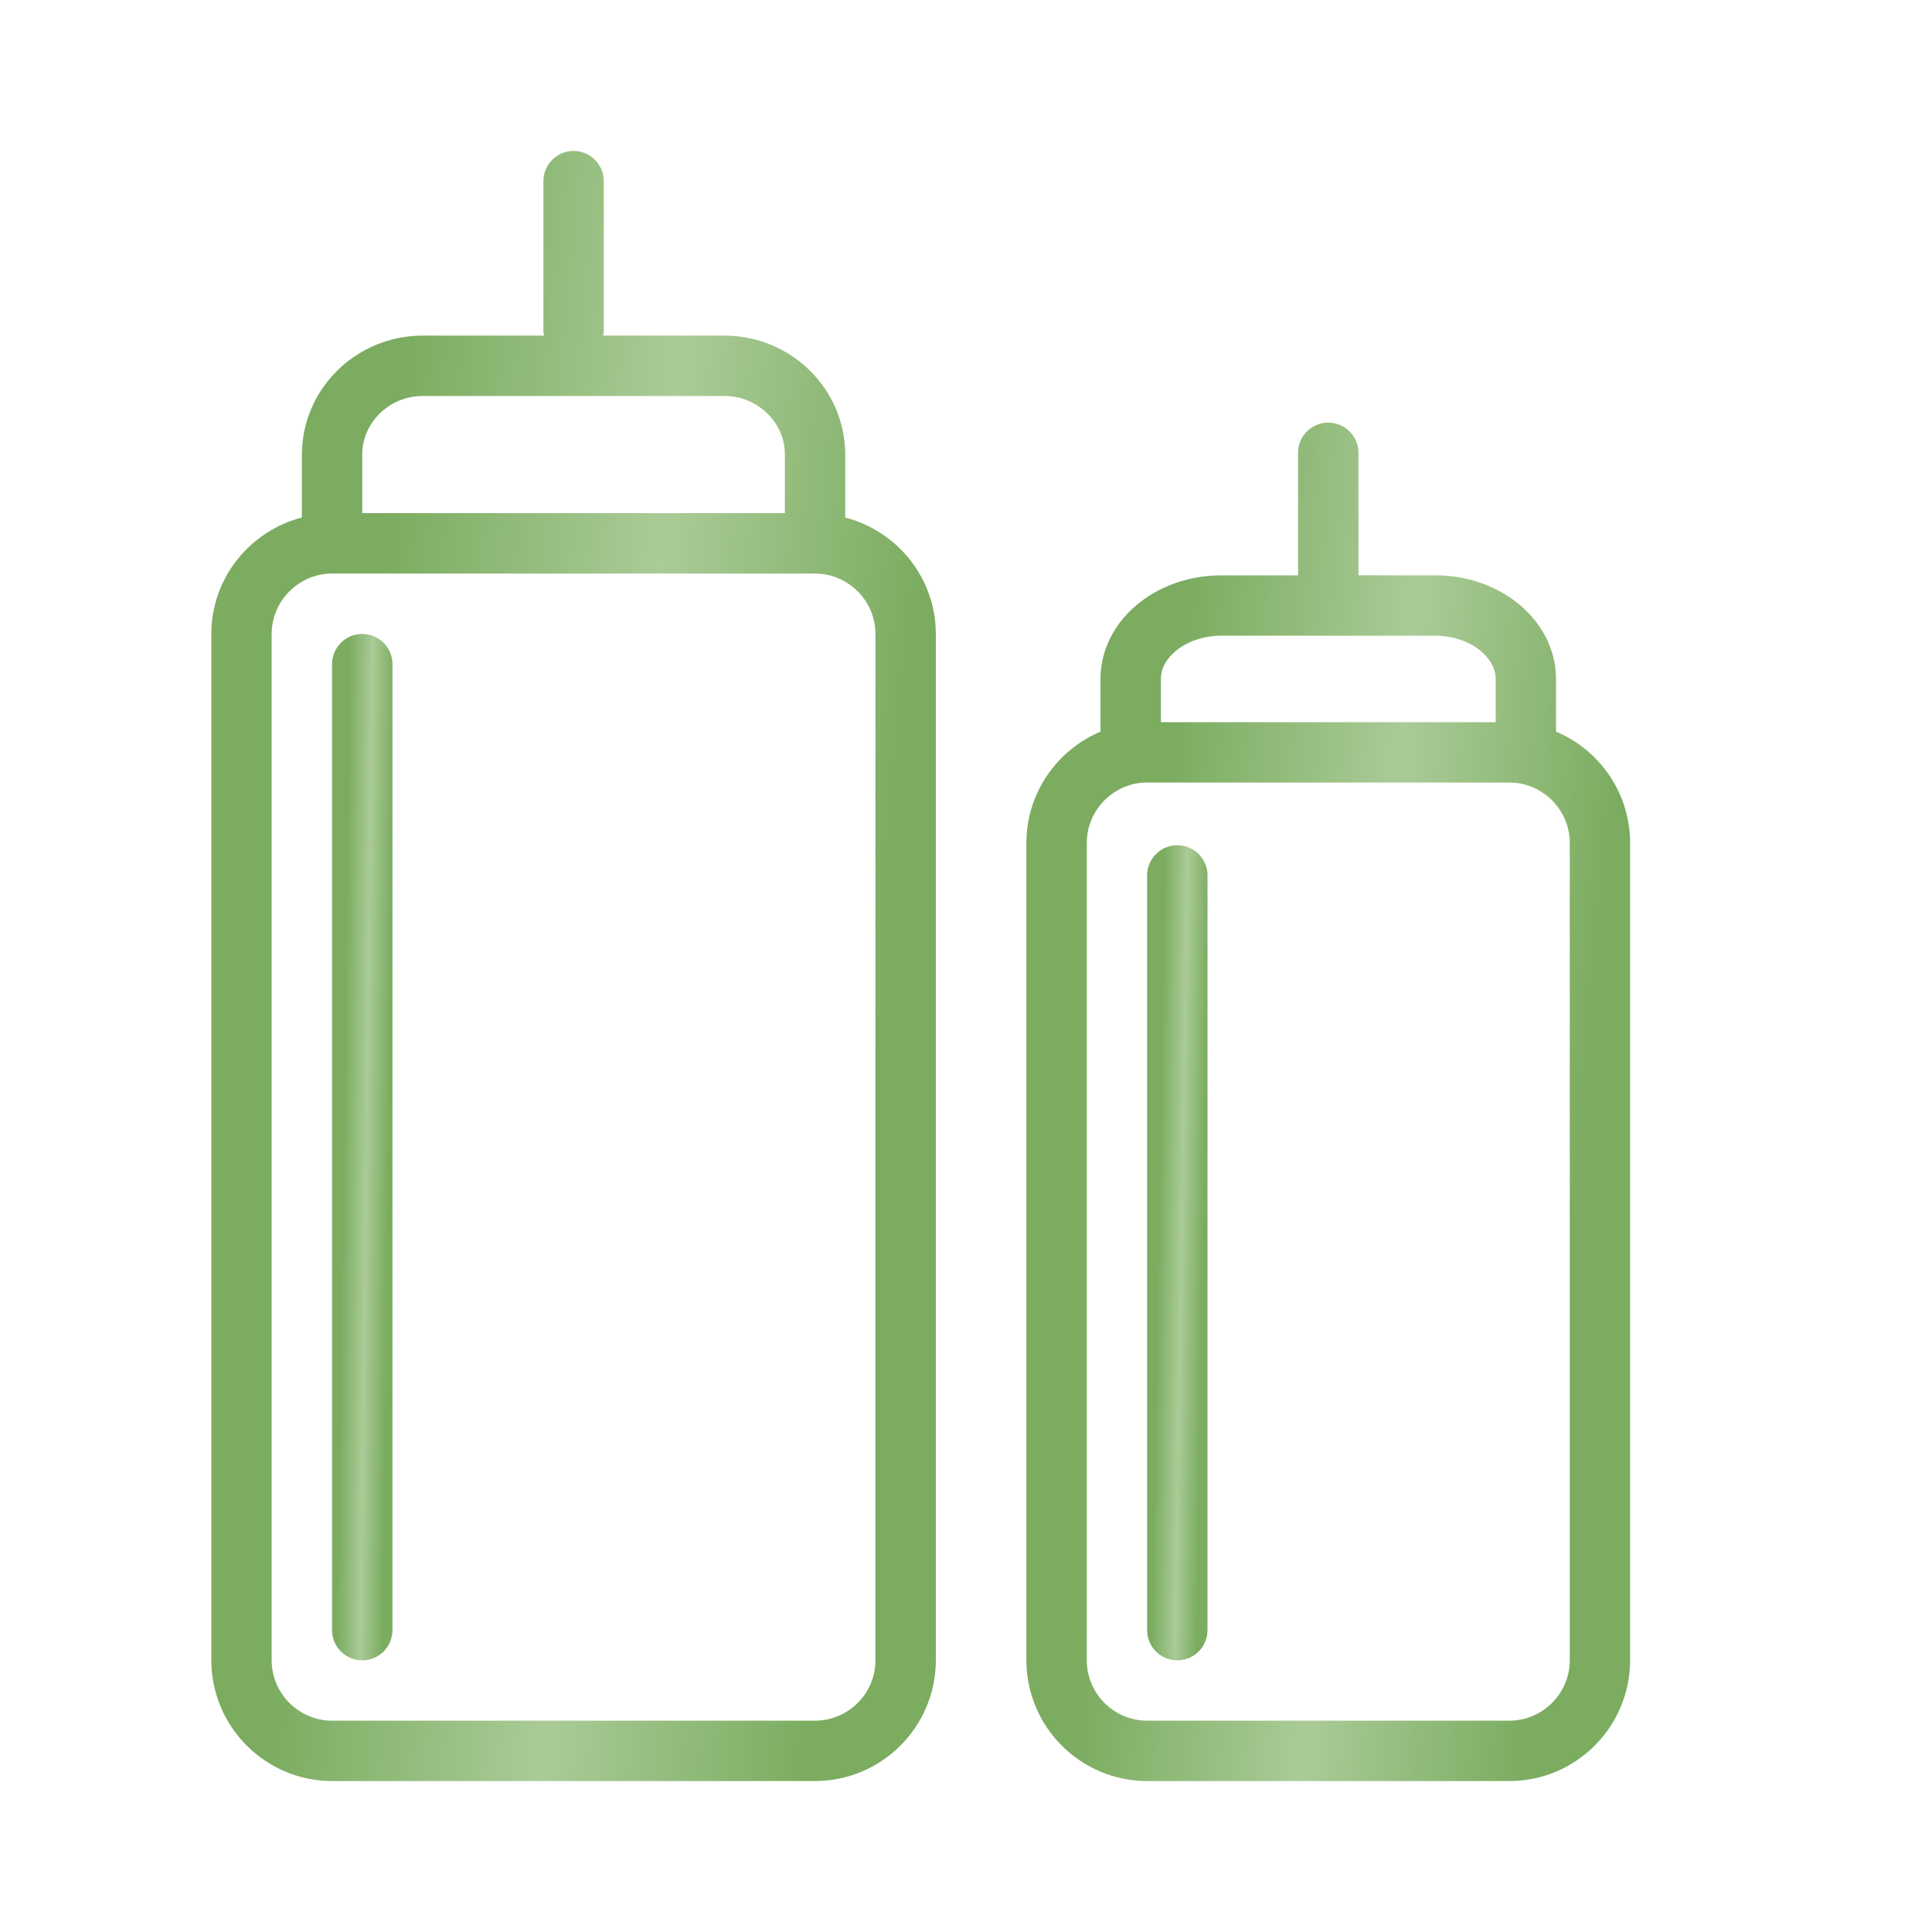 <svg width="31" height="31" viewBox="0 0 31 31" fill="none" xmlns="http://www.w3.org/2000/svg">
<path d="M13.562 8.304C13.562 8.045 13.562 7.688 13.562 7.294C13.56 6.233 12.686 5.386 11.625 5.385H9.676C9.678 5.365 9.688 5.348 9.688 5.328V2.906C9.688 2.639 9.47 2.422 9.203 2.422C8.936 2.422 8.719 2.639 8.719 2.906V5.328C8.719 5.348 8.728 5.365 8.73 5.385H6.781C5.72 5.386 4.847 6.233 4.844 7.294C4.844 7.688 4.844 8.045 4.844 8.303C4.011 8.521 3.392 9.271 3.391 10.172V26.641C3.393 27.71 4.259 28.576 5.328 28.578H13.078C14.147 28.576 15.014 27.71 15.016 26.641V10.172C15.014 9.271 14.396 8.521 13.562 8.304ZM6.094 6.634C6.271 6.461 6.512 6.354 6.781 6.354H11.625C11.894 6.354 12.136 6.461 12.312 6.634C12.489 6.807 12.594 7.038 12.594 7.294C12.594 7.656 12.594 7.982 12.594 8.234H5.812C5.812 7.982 5.812 7.655 5.812 7.294C5.812 7.038 5.918 6.807 6.094 6.634ZM14.047 26.641C14.047 26.907 13.939 27.147 13.762 27.325C13.584 27.501 13.344 27.609 13.078 27.609H5.328C5.062 27.609 4.822 27.501 4.644 27.325C4.467 27.147 4.359 26.907 4.359 26.641V10.172C4.359 9.906 4.467 9.666 4.644 9.488C4.822 9.311 5.062 9.203 5.328 9.203H13.078C13.344 9.203 13.584 9.311 13.762 9.488C13.939 9.666 14.047 9.906 14.047 10.172V26.641Z" fill="url(#paint0_linear_1376_3161)"/>
<path d="M24.967 11.739C24.967 11.525 24.967 11.225 24.967 10.894C24.967 10.402 24.716 9.971 24.361 9.686C24.005 9.397 23.537 9.232 23.03 9.231H21.797V7.266C21.797 6.998 21.58 6.781 21.312 6.781C21.045 6.781 20.828 6.998 20.828 7.266V9.232H19.595C19.089 9.232 18.621 9.398 18.264 9.686C17.909 9.971 17.657 10.402 17.658 10.895C17.658 11.226 17.658 11.525 17.658 11.74C16.961 12.033 16.47 12.722 16.469 13.526V26.641C16.471 27.71 17.337 28.576 18.406 28.578H24.219C25.288 28.576 26.154 27.71 26.156 26.641V13.525C26.155 12.722 25.665 12.033 24.967 11.739ZM18.874 10.438C19.044 10.299 19.303 10.2 19.595 10.2H23.03C23.323 10.2 23.581 10.3 23.751 10.438C23.923 10.58 23.999 10.739 23.999 10.894C23.999 11.154 23.999 11.393 23.999 11.588H18.627C18.627 11.393 18.627 11.154 18.627 10.894C18.627 10.738 18.702 10.58 18.874 10.438ZM25.188 26.641C25.188 26.907 25.079 27.147 24.903 27.325C24.724 27.501 24.485 27.609 24.219 27.609H18.406C18.14 27.609 17.901 27.501 17.722 27.325C17.546 27.147 17.438 26.907 17.438 26.641V13.525C17.438 13.259 17.546 13.02 17.722 12.841C17.9 12.664 18.14 12.556 18.406 12.556H24.219C24.485 12.556 24.724 12.665 24.903 12.841C25.079 13.02 25.188 13.259 25.188 13.525V26.641Z" fill="url(#paint1_linear_1376_3161)"/>
<path d="M5.812 10.172C5.545 10.172 5.328 10.389 5.328 10.656V26.156C5.328 26.424 5.545 26.641 5.812 26.641C6.08 26.641 6.297 26.424 6.297 26.156V10.656C6.297 10.389 6.08 10.172 5.812 10.172Z" fill="url(#paint2_linear_1376_3161)"/>
<path d="M18.891 13.562C18.623 13.562 18.406 13.78 18.406 14.047V26.156C18.406 26.424 18.623 26.641 18.891 26.641C19.158 26.641 19.375 26.424 19.375 26.156V14.047C19.375 13.78 19.158 13.562 18.891 13.562Z" fill="url(#paint3_linear_1376_3161)"/>
<defs>
<linearGradient id="paint0_linear_1376_3161" x1="4.917" y1="2.422" x2="17.438" y2="3.638" gradientUnits="userSpaceOnUse">
<stop offset="0.144" stop-color="#7BAC60"/>
<stop offset="0.5" stop-color="#AACB97"/>
<stop offset="0.839" stop-color="#7BAC60"/>
</linearGradient>
<linearGradient id="paint1_linear_1376_3161" x1="17.741" y1="6.781" x2="28.175" y2="7.795" gradientUnits="userSpaceOnUse">
<stop offset="0.144" stop-color="#7BAC60"/>
<stop offset="0.5" stop-color="#AACB97"/>
<stop offset="0.839" stop-color="#7BAC60"/>
</linearGradient>
<linearGradient id="paint2_linear_1376_3161" x1="5.455" y1="10.172" x2="6.508" y2="10.185" gradientUnits="userSpaceOnUse">
<stop offset="0.144" stop-color="#7BAC60"/>
<stop offset="0.5" stop-color="#AACB97"/>
<stop offset="0.839" stop-color="#7BAC60"/>
</linearGradient>
<linearGradient id="paint3_linear_1376_3161" x1="18.533" y1="13.562" x2="19.587" y2="13.579" gradientUnits="userSpaceOnUse">
<stop offset="0.144" stop-color="#7BAC60"/>
<stop offset="0.5" stop-color="#AACB97"/>
<stop offset="0.839" stop-color="#7BAC60"/>
</linearGradient>
</defs>
</svg>
